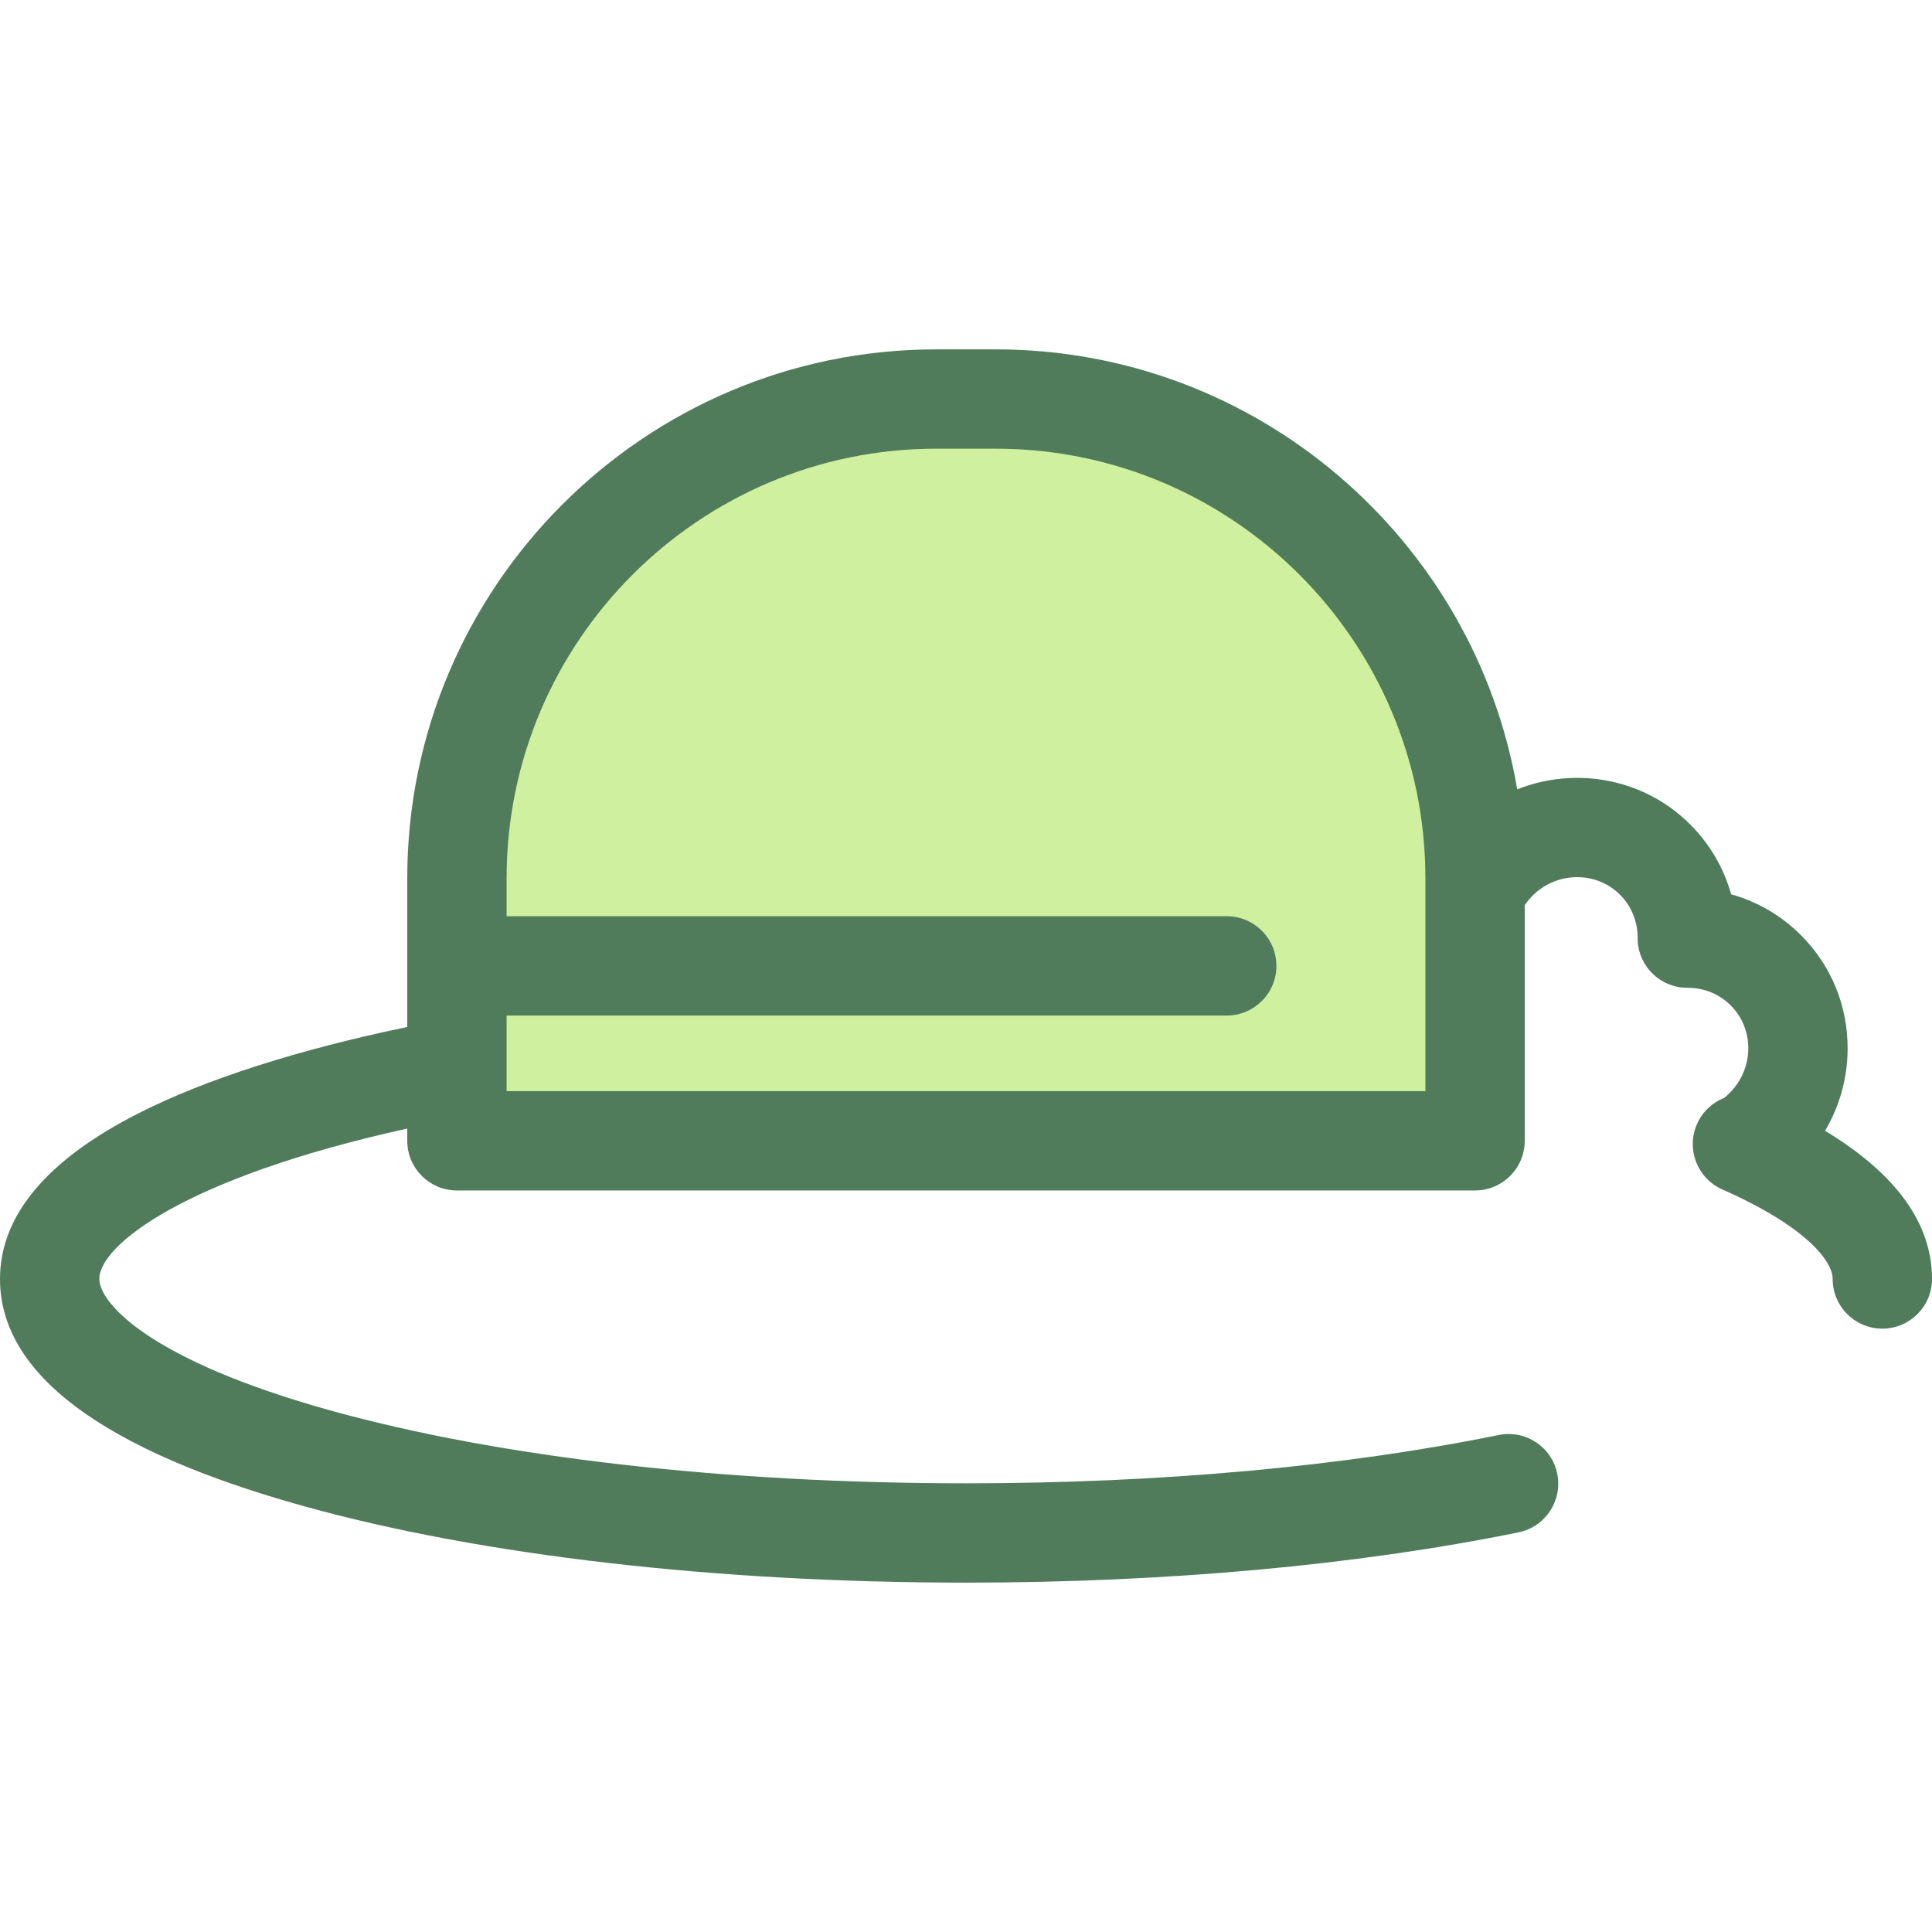 <?xml version="1.0" encoding="iso-8859-1"?>
<!-- Generator: Adobe Illustrator 19.0.0, SVG Export Plug-In . SVG Version: 6.00 Build 0)  -->
<svg version="1.1" id="Layer_1" xmlns="http://www.w3.org/2000/svg" xmlns:xlink="http://www.w3.org/1999/xlink" x="0px" y="0px"
	 viewBox="0 0 512.001 512.001" style="enable-background:new 0 0 512.001 512.001;" xml:space="preserve">
<path style="fill:#CFF09E;" d="M390.91,302.322H121.09v-69.566c0-70.143,56.862-127.005,127.005-127.005h15.809
	c70.143,0,127.005,56.862,127.005,127.005v69.566H390.91z"/>
<path style="fill:#507C5C;" d="M483.661,299.671c3.843-6.486,5.927-13.883,5.981-21.586c0.08-11.454-4.315-22.2-12.374-30.259
	c-5.216-5.215-11.564-8.897-18.506-10.824c-1.926-6.94-5.608-13.29-10.824-18.506c-12.33-12.329-30.475-15.413-45.859-9.309
	c-11.24-66.105-68.919-116.599-138.174-116.599h-15.81c-77.288,0-140.167,62.88-140.167,140.168v39.403
	c-29.018,6.032-53.472,13.863-71.163,22.844C12.368,307.384,0,322.168,0,338.946c0,25.142,27.175,45.422,80.772,60.276
	C127.75,412.244,189.981,419.414,256,419.414c53.047,0,103.679-4.608,146.424-13.328c7.122-1.453,11.718-8.405,10.265-15.527
	c-1.453-7.123-8.396-11.719-15.527-10.266C356.12,388.665,307.308,393.09,256,393.09c-63.709,0-123.443-6.831-168.197-19.236
	c-48.629-13.478-61.479-28.729-61.479-34.908c0-8.92,22.499-26.832,81.604-39.866v3.242c0,7.269,5.894,13.162,13.162,13.162h269.82
	c7.268,0,13.162-5.893,13.162-13.162v-62.464c0.655-0.916,1.331-1.76,2.028-2.457c6.482-6.484,16.901-6.613,23.224-0.291
	c3.029,3.027,4.686,7.092,4.665,11.442c-0.016,3.512,1.371,6.884,3.855,9.366c2.469,2.469,5.816,3.856,9.307,3.856
	c0.046,0,0.088,0,0.134,0c4.324,0,8.359,1.654,11.369,4.665c3.039,3.038,4.695,7.107,4.665,11.461
	c-0.03,4.421-1.79,8.599-4.955,11.763c-0.441,0.441-0.929,0.877-1.461,1.304c-3.093,1.231-5.727,3.625-7.176,6.91
	c-2.934,6.651,0.08,14.422,6.731,17.354c21.567,9.513,29.22,18.72,29.22,23.714c0,7.269,5.894,13.162,13.162,13.162
	c7.268,0,13.162-5.893,13.162-13.162C512,324.212,502.477,311.048,483.661,299.671z M377.748,289.158H134.252v-5.926
	c0-0.001,0-0.003,0-0.004v-14.098H325.1c7.268,0,13.162-5.893,13.162-13.162c0-7.269-5.894-13.162-13.162-13.162H134.252v-10.053
	c0-62.773,51.07-113.844,113.843-113.844h15.81c62.773,0,113.843,51.07,113.843,113.844V289.158z"/>
<g>
</g>
<g>
</g>
<g>
</g>
<g>
</g>
<g>
</g>
<g>
</g>
<g>
</g>
<g>
</g>
<g>
</g>
<g>
</g>
<g>
</g>
<g>
</g>
<g>
</g>
<g>
</g>
<g>
</g>
</svg>
